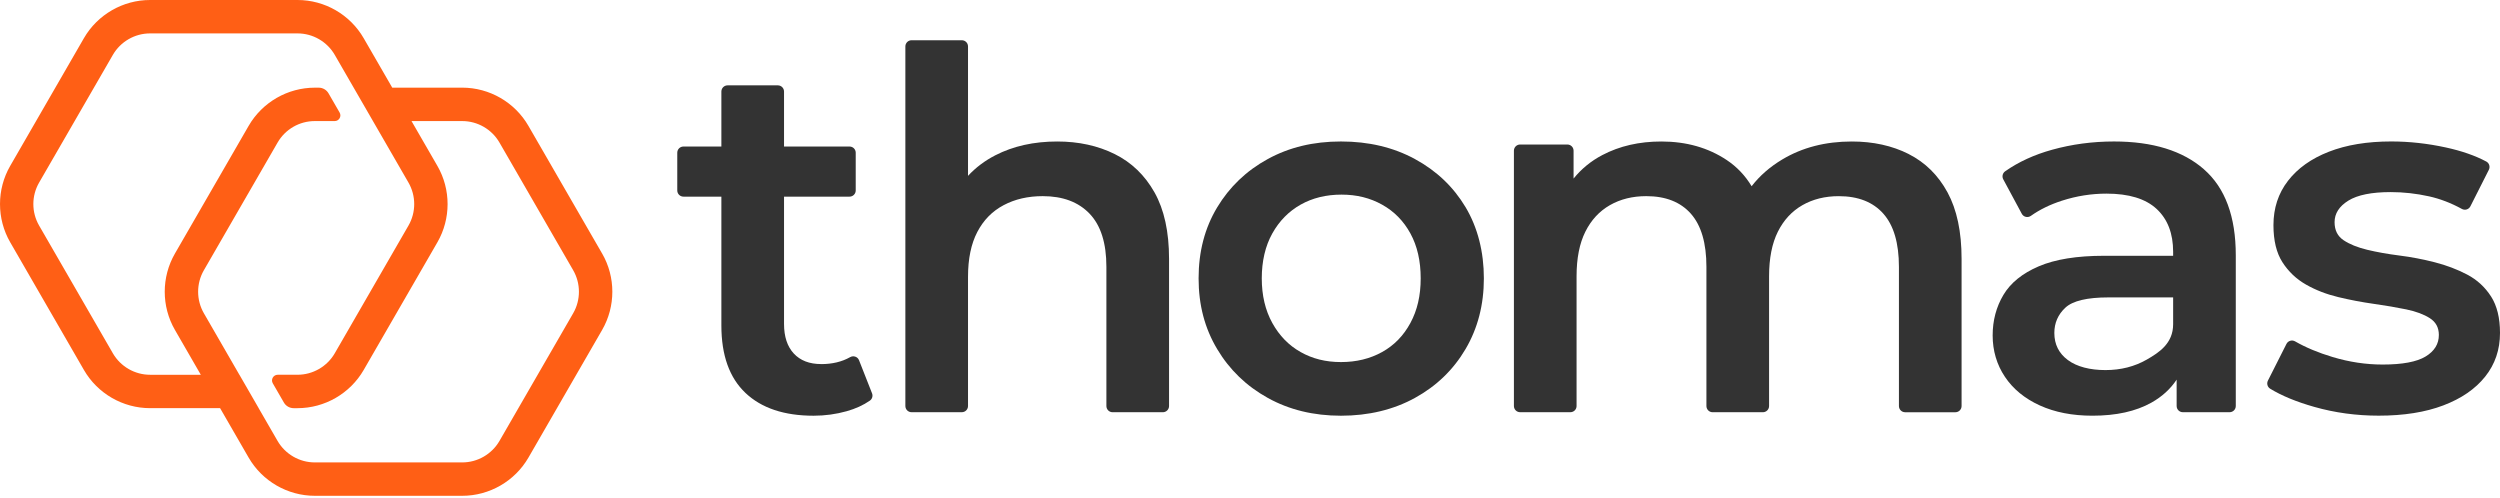 <svg width="271" height="54" viewBox="0 0 271 54" fill="none" xmlns="http://www.w3.org/2000/svg">
<g clip-path="url(#clip0_13370_1337)">
<path d="M65.27 27.483L57.279 13.641C55.806 11.088 53.056 9.501 50.107 9.501H42.519L39.423 4.14C37.949 1.585 35.2 0 32.25 0H16.267C13.318 0 10.57 1.587 9.095 4.14L1.106 17.982C-0.368 20.535 -0.368 23.709 1.106 26.263L9.097 40.104C10.572 42.659 13.32 44.244 16.269 44.244H23.858L26.953 49.605C28.429 52.158 31.177 53.745 34.126 53.745H50.109C53.058 53.745 55.806 52.158 57.282 49.605L65.272 35.763C66.746 33.208 66.746 30.036 65.272 27.483H65.27ZM62.134 33.955L54.143 47.796C53.312 49.233 51.767 50.126 50.107 50.126H34.124C32.464 50.126 30.919 49.233 30.088 47.796L28.038 44.246H28.042L25.953 40.625H25.949L22.099 33.955C21.27 32.518 21.27 30.732 22.099 29.295L30.09 15.454C30.923 14.011 32.46 13.124 34.126 13.124H36.283C36.756 13.124 37.05 12.612 36.816 12.202L35.611 10.116C35.392 9.737 34.986 9.503 34.549 9.503H34.126C31.177 9.503 28.429 11.09 26.953 13.643L18.963 27.484C17.489 30.04 17.489 33.212 18.963 35.765L21.768 40.625H16.269C14.609 40.625 13.064 39.733 12.233 38.295L4.24 24.452C3.407 23.011 3.407 21.233 4.24 19.792L12.233 5.951C13.062 4.514 14.609 3.621 16.269 3.621H32.252C33.913 3.621 35.459 4.514 36.289 5.951L44.279 19.792C45.108 21.23 45.108 23.015 44.279 24.452L36.289 38.294C35.458 39.731 33.913 40.623 32.252 40.623H30.105C29.63 40.623 29.331 41.139 29.57 41.551L30.771 43.631C30.99 44.012 31.396 44.246 31.835 44.246H32.25C35.2 44.246 37.947 42.659 39.423 40.106L47.413 26.265C48.887 23.711 48.887 20.537 47.413 17.984L44.608 13.124H50.107C51.767 13.124 53.314 14.016 54.143 15.454L62.134 29.295C62.963 30.732 62.963 32.518 62.134 33.955Z" fill="#FF5F15"/>
<path d="M89.01 39.465C87.742 39.465 86.755 39.084 86.049 38.324C85.343 37.564 84.989 36.494 84.989 35.119V21.316H92.089C92.46 21.316 92.76 21.016 92.76 20.645V16.554C92.76 16.183 92.46 15.883 92.089 15.883H84.989V9.924C84.989 9.553 84.689 9.252 84.318 9.252H78.869C78.498 9.252 78.197 9.553 78.197 9.924V15.883H74.088C73.716 15.883 73.416 16.183 73.416 16.554V20.645C73.416 21.016 73.716 21.316 74.088 21.316H78.197V35.282C78.197 38.507 79.067 40.943 80.806 42.592C82.546 44.24 85.008 45.064 88.196 45.064C89.428 45.064 90.623 44.9 91.783 44.575C92.743 44.306 93.578 43.923 94.29 43.431C94.546 43.254 94.644 42.921 94.528 42.632L93.118 39.048C92.966 38.663 92.512 38.513 92.15 38.717C91.263 39.219 90.215 39.469 89.008 39.469L89.01 39.465Z" fill="#333333"/>
<path d="M120.828 16.697C118.998 15.792 116.924 15.338 114.605 15.338C112.069 15.338 109.832 15.837 107.894 16.833C106.742 17.426 105.759 18.17 104.933 19.063V5.033C104.933 4.662 104.633 4.362 104.262 4.362H98.813C98.442 4.362 98.142 4.662 98.142 5.033V44.012C98.142 44.383 98.442 44.683 98.813 44.683H104.262C104.633 44.683 104.933 44.383 104.933 44.012V30.011C104.933 28.054 105.268 26.434 105.94 25.147C106.609 23.862 107.562 22.892 108.793 22.24C110.024 21.587 111.436 21.262 113.031 21.262C115.206 21.262 116.899 21.897 118.113 23.165C119.327 24.433 119.933 26.353 119.933 28.926V44.014C119.933 44.385 120.233 44.685 120.604 44.685H126.053C126.424 44.685 126.725 44.385 126.725 44.014V28.056C126.725 25.122 126.199 22.723 125.149 20.856C124.098 18.99 122.657 17.605 120.829 16.698L120.828 16.697Z" fill="#333333"/>
<path d="M153.378 17.239C151.04 15.971 148.37 15.336 145.362 15.336C142.355 15.336 139.746 15.971 137.428 17.239C135.109 18.507 133.28 20.256 131.939 22.484C130.598 24.712 129.928 27.275 129.928 30.174C129.928 33.074 130.598 35.59 131.939 37.836C133.278 40.083 135.109 41.849 137.428 43.134C139.746 44.421 142.39 45.064 145.362 45.064C148.335 45.064 151.04 44.421 153.378 43.134C155.716 41.849 157.543 40.083 158.867 37.836C160.189 35.59 160.851 33.035 160.851 30.174C160.851 27.313 160.189 24.668 158.867 22.457C157.543 20.248 155.716 18.509 153.378 17.241V17.239ZM152.889 35.009C152.147 36.387 151.123 37.437 149.818 38.161C148.514 38.886 147.029 39.248 145.362 39.248C143.696 39.248 142.273 38.886 140.987 38.161C139.7 37.437 138.678 36.387 137.917 35.009C137.157 33.633 136.776 32.021 136.776 30.172C136.776 28.323 137.157 26.667 137.917 25.308C138.677 23.95 139.7 22.909 140.987 22.184C142.273 21.46 143.75 21.097 145.416 21.097C147.083 21.097 148.514 21.458 149.818 22.184C151.123 22.909 152.147 23.95 152.889 25.308C153.632 26.667 154.003 28.289 154.003 30.172C154.003 32.056 153.632 33.632 152.889 35.009Z" fill="#333333"/>
<path d="M206.904 16.697C205.111 15.792 203.054 15.338 200.735 15.338C197.872 15.338 195.356 15.99 193.182 17.295C191.848 18.095 190.748 19.059 189.876 20.187C189.182 19.032 188.281 18.086 187.177 17.349C185.166 16.01 182.802 15.338 180.085 15.338C177.693 15.338 175.565 15.827 173.699 16.806C172.46 17.454 171.421 18.309 170.575 19.357V16.337C170.575 15.965 170.274 15.665 169.903 15.665H164.78C164.408 15.665 164.108 15.965 164.108 16.337V44.012C164.108 44.383 164.408 44.683 164.78 44.683H170.228C170.6 44.683 170.9 44.383 170.9 44.012V29.957C170.9 28 171.217 26.39 171.85 25.12C172.483 23.852 173.372 22.892 174.513 22.239C175.654 21.587 176.966 21.262 178.453 21.262C180.554 21.262 182.167 21.897 183.29 23.165C184.412 24.433 184.976 26.353 184.976 28.925V44.014C184.976 44.385 185.276 44.685 185.647 44.685H191.096C191.467 44.685 191.768 44.385 191.768 44.014V29.959C191.768 28.002 192.085 26.392 192.718 25.122C193.351 23.854 194.24 22.894 195.381 22.241C196.522 21.589 197.834 21.264 199.321 21.264C201.422 21.264 203.035 21.899 204.158 23.167C205.28 24.435 205.844 26.355 205.844 28.927V44.015C205.844 44.387 206.144 44.687 206.515 44.687H211.964C212.335 44.687 212.635 44.387 212.635 44.015V28.058C212.635 25.124 212.127 22.724 211.113 20.858C210.099 18.992 208.695 17.607 206.902 16.7L206.904 16.697Z" fill="#333333"/>
<path d="M238.911 18.353C236.61 16.342 233.359 15.336 229.157 15.336C226.838 15.336 224.601 15.634 222.446 16.233C220.51 16.77 218.817 17.547 217.363 18.565C217.082 18.761 216.989 19.136 217.153 19.438L219.163 23.175C219.356 23.532 219.818 23.634 220.149 23.398C221.112 22.715 222.238 22.165 223.531 21.749C225.107 21.243 226.709 20.989 228.341 20.989C230.767 20.989 232.58 21.541 233.774 22.645C234.969 23.752 235.568 25.301 235.568 27.292V27.727H228.068C225.134 27.727 222.779 28.108 221.003 28.868C219.227 29.628 217.949 30.661 217.172 31.965C216.393 33.27 216.004 34.736 216.004 36.367C216.004 37.999 216.447 39.529 217.336 40.85C218.223 42.174 219.483 43.205 221.112 43.948C222.742 44.691 224.645 45.062 226.819 45.062C229.391 45.062 231.519 44.593 233.205 43.65C234.367 42.999 235.279 42.164 235.948 41.153V44.012C235.948 44.383 236.249 44.683 236.62 44.683H241.688C242.059 44.683 242.359 44.383 242.359 44.012V27.675C242.359 23.473 241.209 20.366 238.908 18.355L238.911 18.353ZM232.716 38.976C231.392 39.736 229.899 40.117 228.233 40.117C226.567 40.117 225.136 39.756 224.158 39.03C223.181 38.307 222.69 37.328 222.69 36.096C222.69 35.009 223.088 34.095 223.885 33.353C224.682 32.61 226.24 32.239 228.558 32.239H235.568V35.148C235.568 37.233 234.036 38.217 232.714 38.978L232.716 38.976Z" fill="#333333"/>
<path d="M270.023 32.129C269.37 31.115 268.51 30.326 267.441 29.764C266.371 29.203 265.203 28.758 263.935 28.433C262.667 28.108 261.39 27.861 260.104 27.7C258.817 27.536 257.649 27.328 256.599 27.075C255.548 26.82 254.696 26.476 254.046 26.041C253.393 25.607 253.068 24.954 253.068 24.085C253.068 23.144 253.567 22.364 254.563 21.747C255.56 21.131 257.089 20.823 259.156 20.823C260.531 20.823 261.919 20.977 263.314 21.285C264.505 21.549 265.69 22.003 266.869 22.649C267.202 22.832 267.62 22.703 267.791 22.364L269.792 18.405C269.955 18.08 269.834 17.681 269.513 17.51C268.308 16.868 266.848 16.36 265.136 15.986C263.142 15.552 261.168 15.334 259.212 15.334C256.603 15.334 254.348 15.706 252.447 16.448C250.544 17.191 249.068 18.241 248.018 19.6C246.967 20.958 246.442 22.561 246.442 24.41C246.442 26.076 246.767 27.417 247.419 28.431C248.072 29.445 248.922 30.251 249.973 30.849C251.023 31.448 252.191 31.9 253.478 32.208C254.763 32.516 256.05 32.76 257.336 32.941C258.621 33.122 259.789 33.322 260.841 33.539C261.892 33.757 262.742 34.074 263.394 34.49C264.047 34.907 264.372 35.513 264.372 36.31C264.372 37.287 263.891 38.068 262.931 38.647C261.971 39.227 260.422 39.517 258.284 39.517C256.472 39.517 254.661 39.246 252.851 38.701C251.312 38.239 249.955 37.674 248.784 37.002C248.449 36.812 248.025 36.939 247.852 37.281L245.842 41.26C245.686 41.57 245.788 41.951 246.084 42.134C247.325 42.896 248.92 43.554 250.869 44.108C253.097 44.741 255.425 45.058 257.851 45.058C260.568 45.058 262.906 44.687 264.86 43.944C266.817 43.202 268.329 42.161 269.397 40.82C270.465 39.48 271 37.905 271 36.092C271 34.463 270.675 33.141 270.023 32.125V32.129Z" fill="#333333"/>
</g>
<defs>
<clipPath id="clip0_13370_1337">
<rect width="271" height="53.747" fill="white"/>
</clipPath>
</defs>
</svg>
